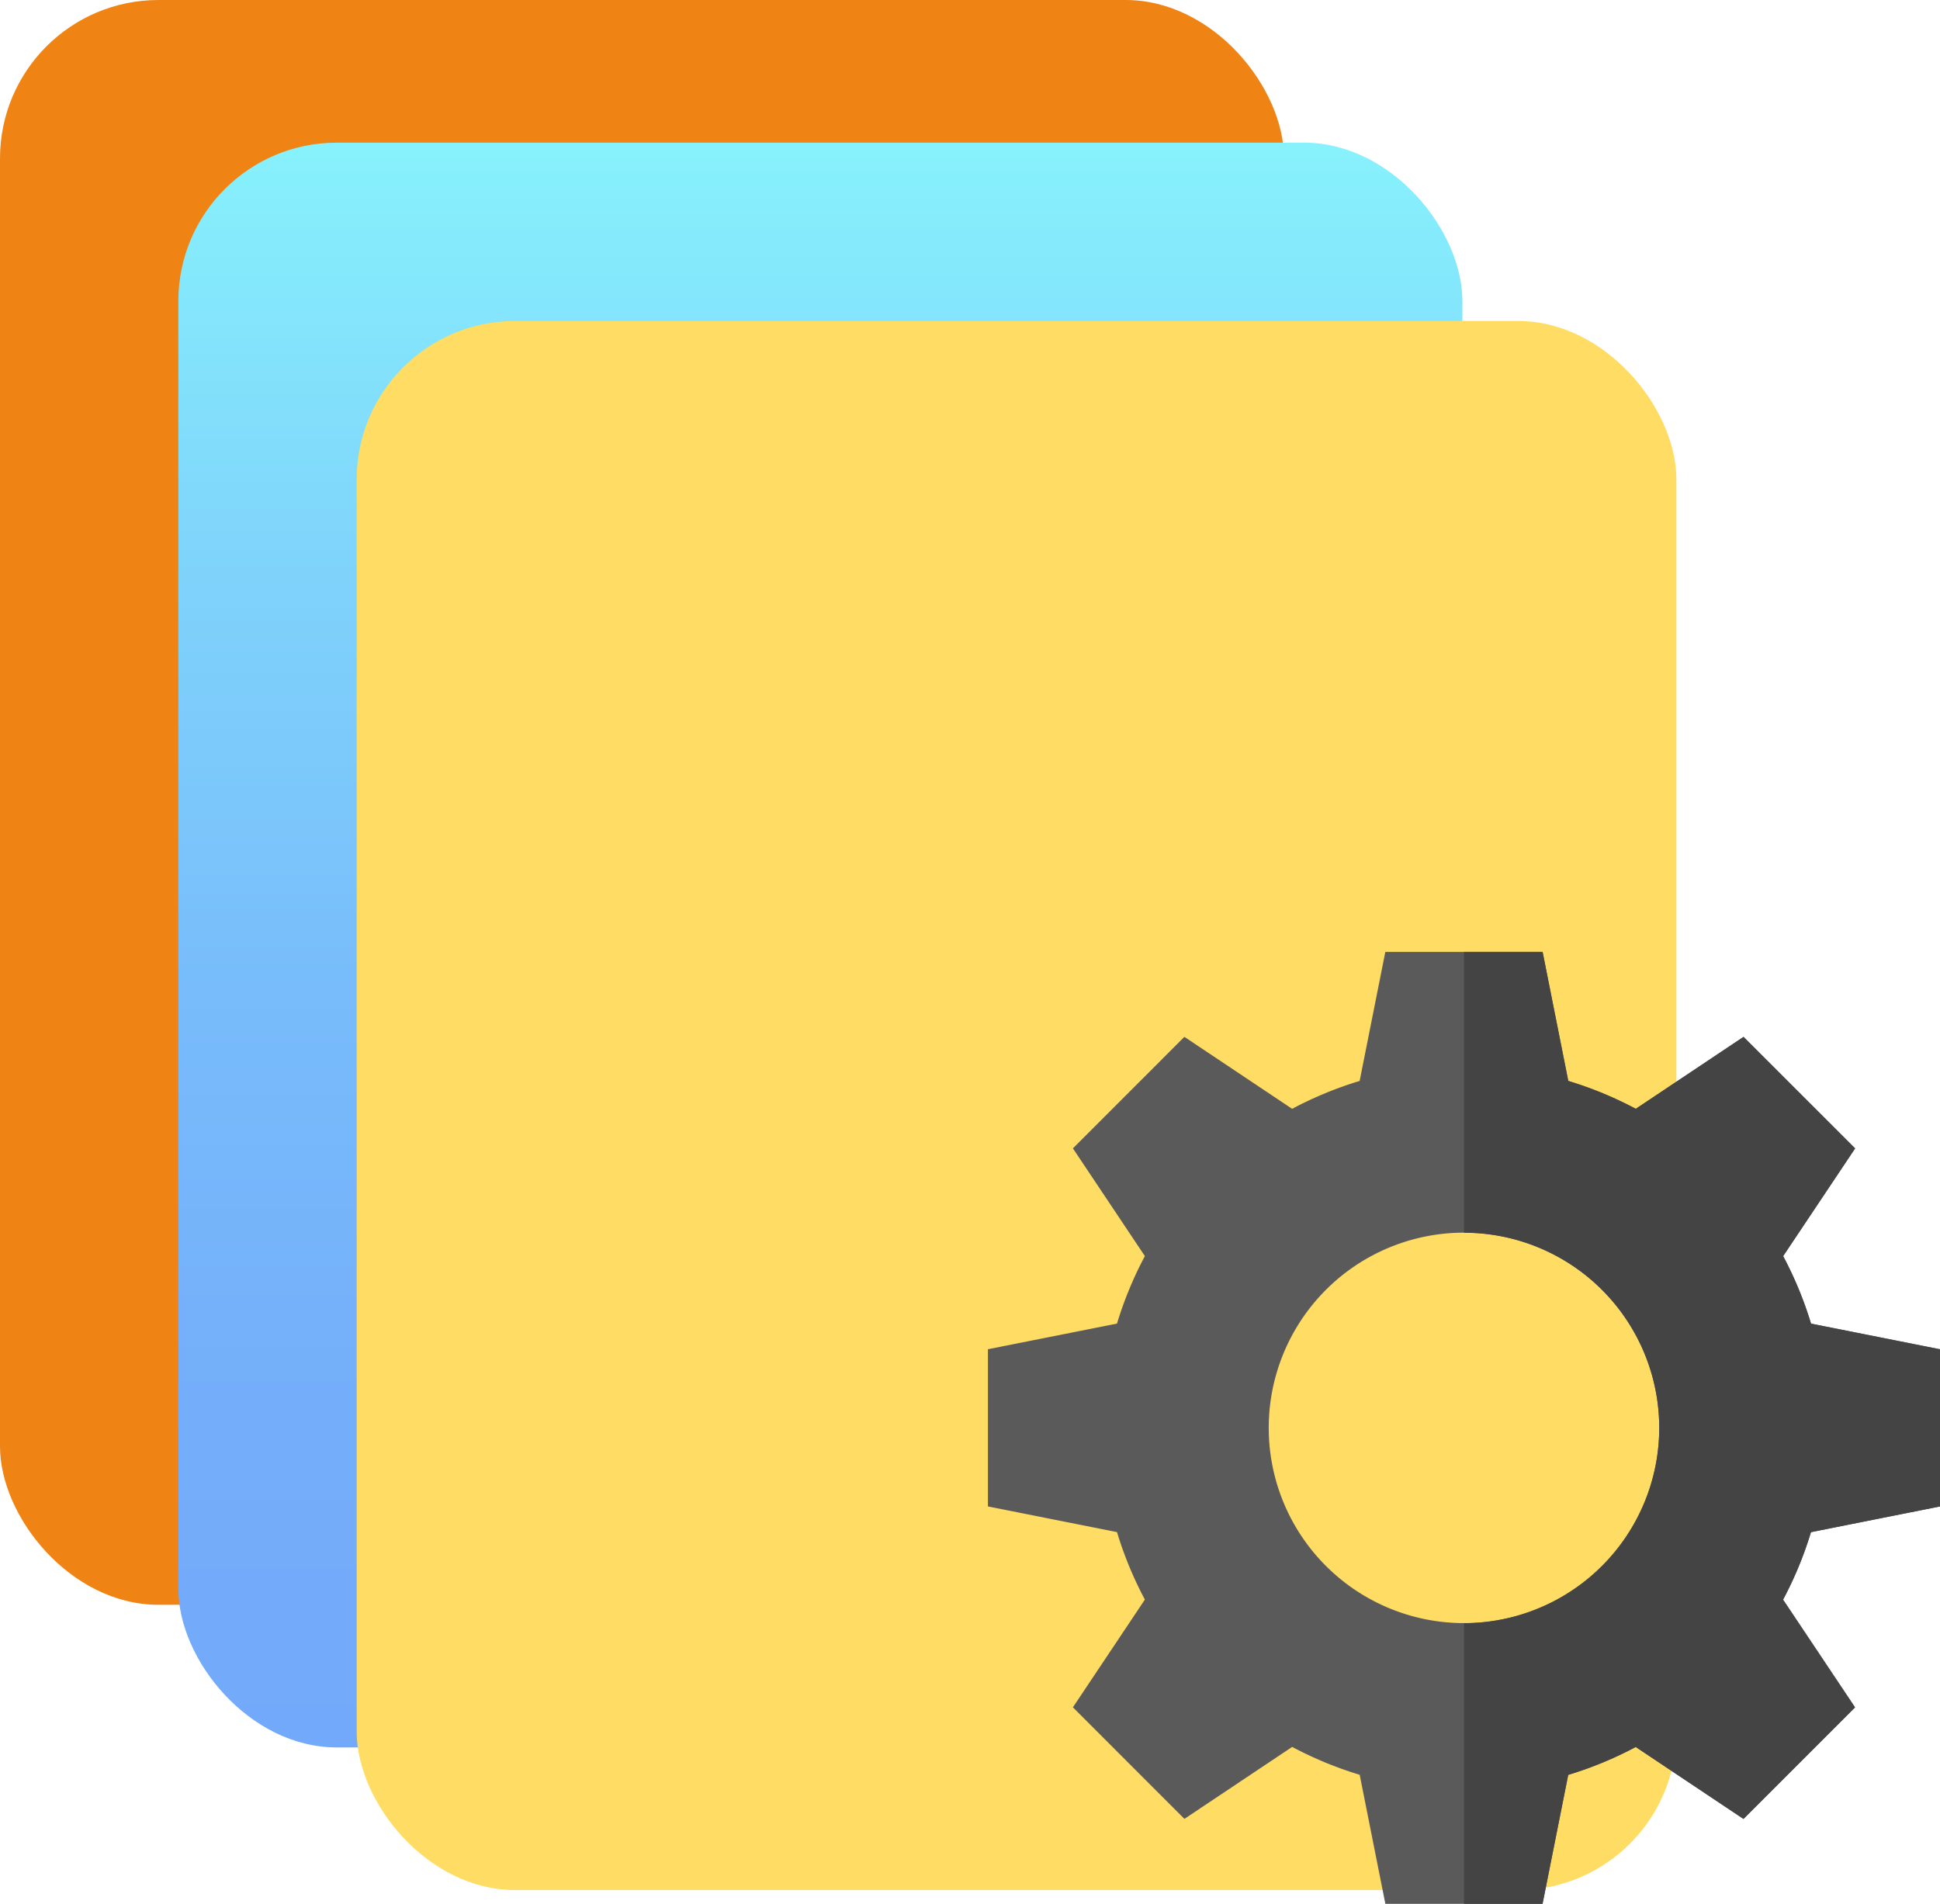 <svg xmlns="http://www.w3.org/2000/svg" xmlns:xlink="http://www.w3.org/1999/xlink" width="61.214" height="60.083" viewBox="0 0 61.214 60.083">
  <defs>
    <style>
      .cls-1 {
        fill: #ef8414;
      }

      .cls-2 {
        fill: url(#linear-gradient);
      }

      .cls-3 {
        fill: #ffdc64;
      }

      .cls-4 {
        fill: #5a5a5a;
      }

      .cls-5 {
        fill: #444;
      }
    </style>
    <linearGradient id="linear-gradient" x1="0.5" x2="0.5" y2="1" gradientUnits="objectBoundingBox">
      <stop offset="0" stop-color="#87f1fc"/>
      <stop offset="0.256" stop-color="#7fd4fb"/>
      <stop offset="0.53" stop-color="#78bcfb"/>
      <stop offset="0.784" stop-color="#74aefa"/>
      <stop offset="1" stop-color="#73a9fa"/>
    </linearGradient>
  </defs>
  <g id="Batch_Processing" data-name="Batch Processing" transform="translate(0.227 -0.008)">
    <g id="Group_10" data-name="Group 10" transform="translate(-0.227 0.008)">
      <rect id="Rectangle_1" data-name="Rectangle 1" class="cls-1" width="40.516" height="50.645" rx="5"/>
    </g>
    <g id="Group_11" data-name="Group 11" transform="translate(5.401 4.51)">
      <rect id="Rectangle_1-2" data-name="Rectangle 1" class="cls-2" width="40.516" height="50.645" rx="5" transform="translate(0 0)"/>
    </g>
    <g id="Group_12" data-name="Group 12" transform="translate(11.028 10.137)">
      <rect id="Rectangle_1-3" data-name="Rectangle 1" class="cls-3" width="41.641" height="49.519" rx="5" transform="translate(0 0)"/>
    </g>
    <g id="settings_1_" data-name="settings (1)" transform="translate(30.946 30.049)">
      <path id="Path_14" data-name="Path 14" class="cls-4" d="M94.042,81.5V76.539l-4.072-.81a11.8,11.8,0,0,0-.88-2.13l2.271-3.4L87.84,66.681l-3.4,2.271a11.8,11.8,0,0,0-2.13-.88L81.5,64H76.539l-.81,4.072a11.8,11.8,0,0,0-2.13.88l-3.4-2.271L66.681,70.2l2.271,3.4a11.8,11.8,0,0,0-.88,2.13L64,76.539V81.5l4.072.81a11.8,11.8,0,0,0,.88,2.13l-2.271,3.4L70.2,91.36l3.4-2.271a11.8,11.8,0,0,0,2.13.88l.81,4.072H81.5l.81-4.072a11.8,11.8,0,0,0,2.13-.88l3.4,2.271L91.36,87.84l-2.271-3.4a11.8,11.8,0,0,0,.88-2.13ZM79.021,85.182a6.161,6.161,0,1,1,6.161-6.161A6.168,6.168,0,0,1,79.021,85.182Z" transform="translate(-64 -64)"/>
      <path id="Path_15" data-name="Path 15" class="cls-5" d="M266.949,82.313a11.8,11.8,0,0,1-.88,2.13l2.271,3.4-3.521,3.521-3.4-2.271a11.8,11.8,0,0,1-2.13.88l-.81,4.072H256v-8.86a6.161,6.161,0,1,0,0-12.322V64h2.482l.81,4.072a11.8,11.8,0,0,1,2.13.88l3.4-2.271,3.521,3.521-2.271,3.4a11.8,11.8,0,0,1,.88,2.13l4.072.81V81.5Z" transform="translate(-240.979 -64)"/>
    </g>
  </g>
</svg>
